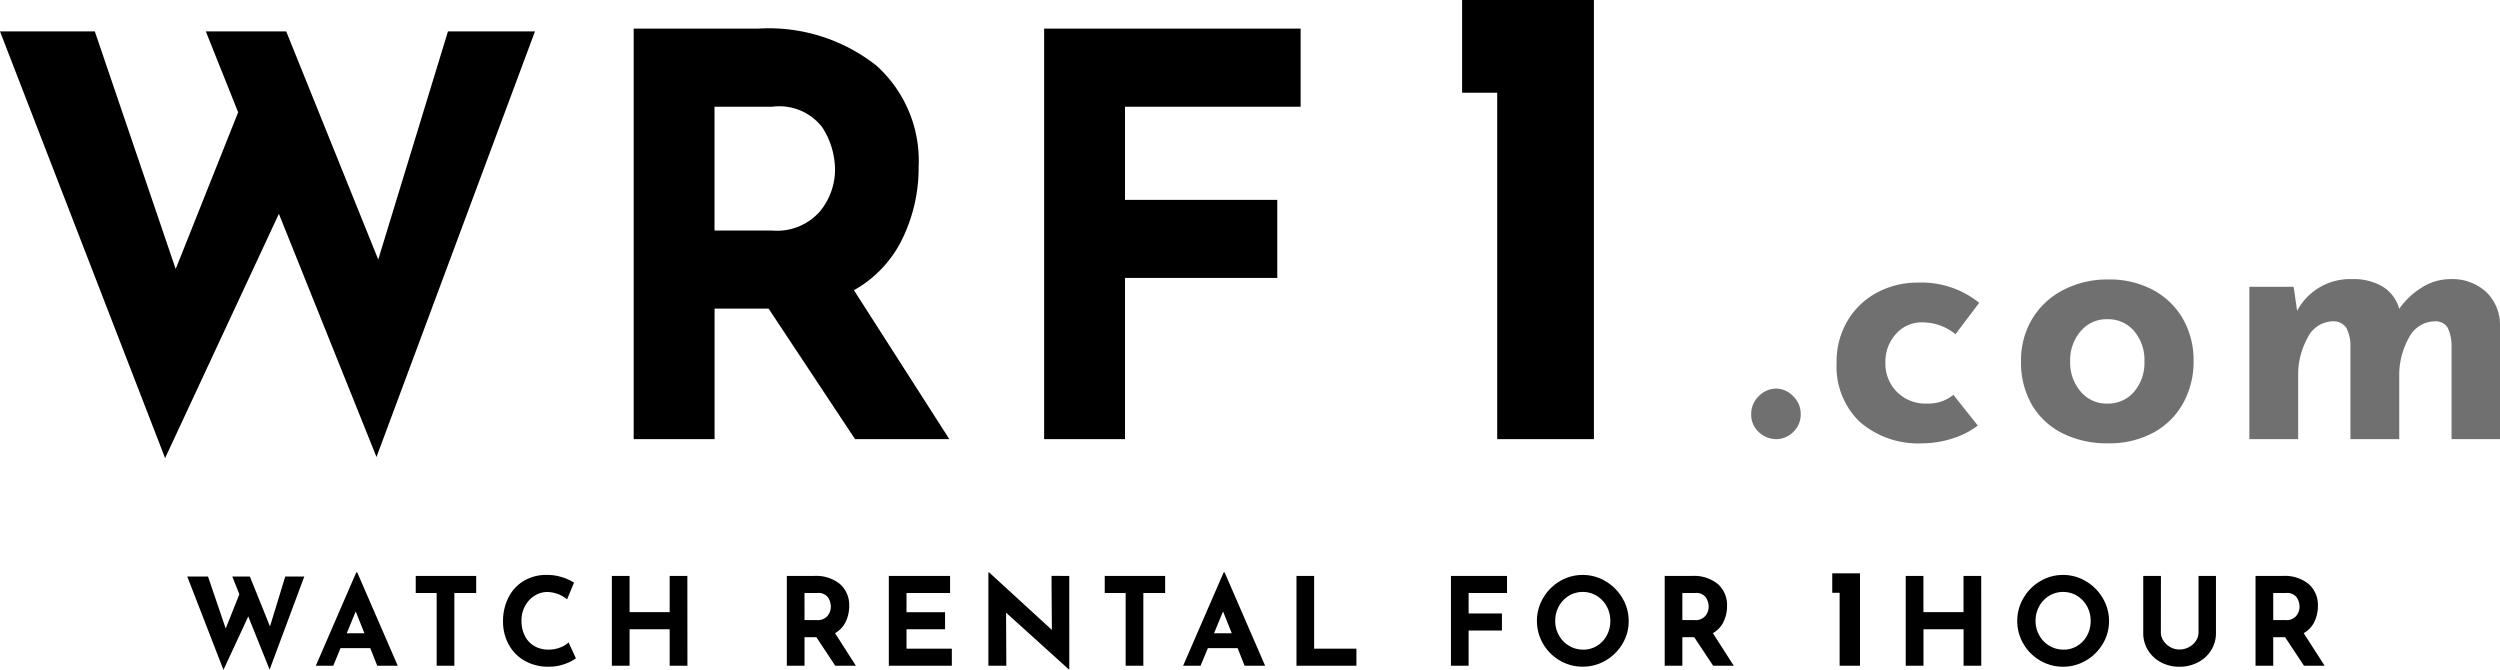 <svg xmlns="http://www.w3.org/2000/svg" width="143.43" height="38.432" viewBox="0 0 143.43 38.432">
  <g id="logo" transform="translate(1229.52 54.194)">
    <path id="パス_58" data-name="パス 58" d="M-15.92,1.024l-5.6-13.952L-28.048,1.088l-9.472-24.48h5.44L-27.44-9.76l3.584-8.992-1.856-4.64H-21.1l5.28,13.088,4-13.088h4.992ZM11.536,0,6.576-7.488h-3.1V0h-4.64V-23.552H5.968a9.952,9.952,0,0,1,6.8,2.128,7.342,7.342,0,0,1,2.416,5.808,9.323,9.323,0,0,1-.912,4.08,6.768,6.768,0,0,1-2.8,2.992L16.944,0ZM3.472-11.968h3.3a3.28,3.28,0,0,0,2.752-1.1,3.793,3.793,0,0,0,.864-2.384A4.523,4.523,0,0,0,9.648-17.9,3.11,3.11,0,0,0,6.8-19.072H3.472ZM37.1-23.552v4.48H27.024v5.344H35.76v4.48H27.024V0h-4.64V-23.552Z" transform="translate(-1192 -29)"/>
    <path id="パス_59" data-name="パス 59" d="M2.926-25.194V0H-2.622V-19.874H-4.636v-5.32Z" transform="translate(-1141 -29)"/>
    <path id="パス_60" data-name="パス 60" d="M-22.05-1.44a1.389,1.389,0,0,1,.44-1.03,1.393,1.393,0,0,1,1-.43,1.352,1.352,0,0,1,.96.43,1.389,1.389,0,0,1,.44,1.03,1.363,1.363,0,0,1-.43,1.03,1.37,1.37,0,0,1-.97.41,1.446,1.446,0,0,1-1-.4A1.34,1.34,0,0,1-22.05-1.44Zm13,.66a4.559,4.559,0,0,1-1.45.74,5.561,5.561,0,0,1-1.71.28A5.109,5.109,0,0,1-15.82-.99a4.389,4.389,0,0,1-1.33-3.39,4.559,4.559,0,0,1,.65-2.45,4.33,4.33,0,0,1,1.71-1.6,4.878,4.878,0,0,1,2.28-.55A5.265,5.265,0,0,1-8.97-7.82l-1.36,1.8a3.019,3.019,0,0,0-1.92-.68,1.952,1.952,0,0,0-1.49.66,2.351,2.351,0,0,0-.61,1.66,2.284,2.284,0,0,0,.66,1.67,2.308,2.308,0,0,0,1.72.67,2.294,2.294,0,0,0,1.52-.5Zm2.48-3.7a4.607,4.607,0,0,1,.63-2.4A4.44,4.44,0,0,1-4.16-8.55a5.484,5.484,0,0,1,2.61-.61,5.25,5.25,0,0,1,2.57.61A4.3,4.3,0,0,1,2.73-6.88a4.786,4.786,0,0,1,.6,2.4,4.9,4.9,0,0,1-.6,2.42A4.258,4.258,0,0,1,1.02-.37,5.336,5.336,0,0,1-1.59.24,5.674,5.674,0,0,1-4.18-.33,4.2,4.2,0,0,1-5.94-1.96,4.843,4.843,0,0,1-6.57-4.48Zm2.82.02a2.542,2.542,0,0,0,.6,1.73,1.927,1.927,0,0,0,1.52.69A1.953,1.953,0,0,0-.08-2.72,2.559,2.559,0,0,0,.51-4.46,2.559,2.559,0,0,0-.08-6.2a1.953,1.953,0,0,0-1.55-.68,1.927,1.927,0,0,0-1.52.69A2.542,2.542,0,0,0-3.75-4.46Zm21.8-4.72a2.881,2.881,0,0,1,2.05.72,2.608,2.608,0,0,1,.81,1.9V0H18.13V-5.4a2.445,2.445,0,0,0-.22-.99.8.8,0,0,0-.7-.37,1.7,1.7,0,0,0-1.53.95,4.372,4.372,0,0,0-.55,2.23V0h-2.8V-5.4a2.212,2.212,0,0,0-.24-.99.875.875,0,0,0-.74-.37,1.646,1.646,0,0,0-1.48.95,4.354,4.354,0,0,0-.54,2.19V0H6.53V-8.74H9.07l.2,1.38a3.434,3.434,0,0,1,3.16-1.82,3.257,3.257,0,0,1,1.75.43,2.2,2.2,0,0,1,.95,1.27,4.428,4.428,0,0,1,1.33-1.24A3.061,3.061,0,0,1,18.05-9.18Z" transform="translate(-1107 -29)" fill="#707070"/>
    <path id="パス_57" data-name="パス 57" d="M4.949.224,3.724-2.828,2.3.238.224-5.117h1.19L2.429-2.135,3.213-4.1,2.807-5.117H3.815L4.97-2.254l.875-2.863H6.937Zm5.775-1.232H9.016L8.6,0h-1L9.919-5.355h.056L12.3,0H11.123Zm-.336-.854-.5-1.253L9.373-1.862ZM16.8-5.152v.98H15.547V0H14.532V-4.172h-1.2v-.98ZM22.519-.427a2.283,2.283,0,0,1-.623.322,2.618,2.618,0,0,1-.931.161,2.711,2.711,0,0,1-1.4-.35,2.368,2.368,0,0,1-.91-.942,2.719,2.719,0,0,1-.315-1.3,2.973,2.973,0,0,1,.315-1.386,2.325,2.325,0,0,1,.882-.949,2.5,2.5,0,0,1,1.309-.339,2.869,2.869,0,0,1,.868.126,3.024,3.024,0,0,1,.7.315l-.4.959a1.858,1.858,0,0,0-1.134-.42,1.35,1.35,0,0,0-.735.217,1.571,1.571,0,0,0-.546.592,1.712,1.712,0,0,0-.2.829,1.91,1.91,0,0,0,.189.872,1.4,1.4,0,0,0,.539.585,1.561,1.561,0,0,0,.819.21,1.787,1.787,0,0,0,.679-.123,1.493,1.493,0,0,0,.476-.291Zm6.4.427H27.9V-2.093H25.6V0H24.584V-5.152H25.6v2.079h2.3V-5.152h1.015ZM37.4,0,36.316-1.638h-.679V0H34.622V-5.152h1.561a2.177,2.177,0,0,1,1.487.465A1.606,1.606,0,0,1,38.2-3.416a2.039,2.039,0,0,1-.2.893,1.481,1.481,0,0,1-.612.654L38.584,0ZM35.637-2.618h.721a.717.717,0,0,0,.6-.242.83.83,0,0,0,.189-.521.989.989,0,0,0-.161-.536.68.68,0,0,0-.623-.255h-.728Zm8.351-2.534v.98h-2.5v1.1H43.7v.98H41.489V-.98h2.6V0H40.474V-5.152Zm6.839,0V.21H50.8l-3.6-3.255L47.215,0H46.186V-5.355h.042l3.6,3.3-.021-3.1Zm5.5,0v.98H55.076V0H54.061V-4.172h-1.2v-.98Zm4.158,4.144H58.779L58.359,0h-1l2.324-5.355h.056L62.062,0H60.886Zm-.336-.854-.5-1.253-.518,1.253Zm4.725-3.29V-.98H67.3V0H63.861V-5.152Zm11.067,0v.98H73.738V-3h1.911v.98H73.738V0H72.723V-5.152Zm1.715,2.583a2.564,2.564,0,0,1,.354-1.309,2.671,2.671,0,0,1,.959-.97,2.52,2.52,0,0,1,1.313-.36,2.52,2.52,0,0,1,1.313.36,2.728,2.728,0,0,1,.966.97,2.526,2.526,0,0,1,.36,1.309,2.515,2.515,0,0,1-.36,1.316A2.689,2.689,0,0,1,81.6-.3a2.558,2.558,0,0,1-1.312.354A2.552,2.552,0,0,1,78.967-.3a2.642,2.642,0,0,1-.955-.956A2.552,2.552,0,0,1,77.658-2.569Zm1.05,0a1.651,1.651,0,0,0,.214.826,1.607,1.607,0,0,0,.581.6,1.555,1.555,0,0,0,.815.22,1.476,1.476,0,0,0,.791-.22,1.561,1.561,0,0,0,.56-.6,1.712,1.712,0,0,0,.2-.829,1.7,1.7,0,0,0-.21-.84,1.6,1.6,0,0,0-.571-.6,1.506,1.506,0,0,0-.8-.22,1.506,1.506,0,0,0-.8.22,1.6,1.6,0,0,0-.57.6A1.7,1.7,0,0,0,78.708-2.569ZM87.766,0,86.681-1.638H86V0H84.987V-5.152h1.561a2.177,2.177,0,0,1,1.488.465,1.606,1.606,0,0,1,.528,1.271,2.04,2.04,0,0,1-.2.893,1.481,1.481,0,0,1-.613.654L88.949,0ZM86-2.618h.721a.717.717,0,0,0,.6-.242.83.83,0,0,0,.189-.521.989.989,0,0,0-.161-.536.68.68,0,0,0-.623-.255H86ZM96.191-5.3V0H95.023V-4.184H94.6V-5.3ZM103.149,0h-1.015V-2.093h-2.3V0H98.816V-5.152h1.015v2.079h2.3V-5.152h1.015Zm2.065-2.569a2.564,2.564,0,0,1,.354-1.309,2.671,2.671,0,0,1,.959-.97,2.52,2.52,0,0,1,1.313-.36,2.52,2.52,0,0,1,1.313.36,2.728,2.728,0,0,1,.966.97,2.526,2.526,0,0,1,.36,1.309,2.515,2.515,0,0,1-.36,1.316,2.689,2.689,0,0,1-.966.956,2.558,2.558,0,0,1-1.312.354A2.552,2.552,0,0,1,106.523-.3a2.642,2.642,0,0,1-.955-.956A2.552,2.552,0,0,1,105.214-2.569Zm1.05,0a1.651,1.651,0,0,0,.214.826,1.607,1.607,0,0,0,.581.6,1.555,1.555,0,0,0,.815.22,1.476,1.476,0,0,0,.791-.22,1.561,1.561,0,0,0,.56-.6,1.712,1.712,0,0,0,.2-.829,1.7,1.7,0,0,0-.21-.84,1.6,1.6,0,0,0-.571-.6,1.506,1.506,0,0,0-.8-.22,1.506,1.506,0,0,0-.8.22,1.6,1.6,0,0,0-.57.6A1.7,1.7,0,0,0,106.264-2.569Zm7.189.665a.842.842,0,0,0,.147.469,1.132,1.132,0,0,0,.392.364,1.041,1.041,0,0,0,.525.14,1.12,1.12,0,0,0,.553-.14,1.084,1.084,0,0,0,.4-.364.856.856,0,0,0,.144-.469V-5.152h1v3.269a1.833,1.833,0,0,1-.28,1,1.928,1.928,0,0,1-.76.693,2.255,2.255,0,0,1-1.053.249,2.234,2.234,0,0,1-1.05-.249,1.908,1.908,0,0,1-.752-.693,1.85,1.85,0,0,1-.277-1V-5.152h1.015ZM121.664,0l-1.085-1.638H119.9V0h-1.015V-5.152h1.561a2.177,2.177,0,0,1,1.488.465,1.606,1.606,0,0,1,.528,1.271,2.04,2.04,0,0,1-.2.893,1.481,1.481,0,0,1-.613.654L122.847,0ZM119.9-2.618h.721a.717.717,0,0,0,.6-.242.83.83,0,0,0,.189-.521.989.989,0,0,0-.161-.536.68.68,0,0,0-.623-.255H119.9Z" transform="translate(-1219 -16)"/>
  </g>
</svg>

